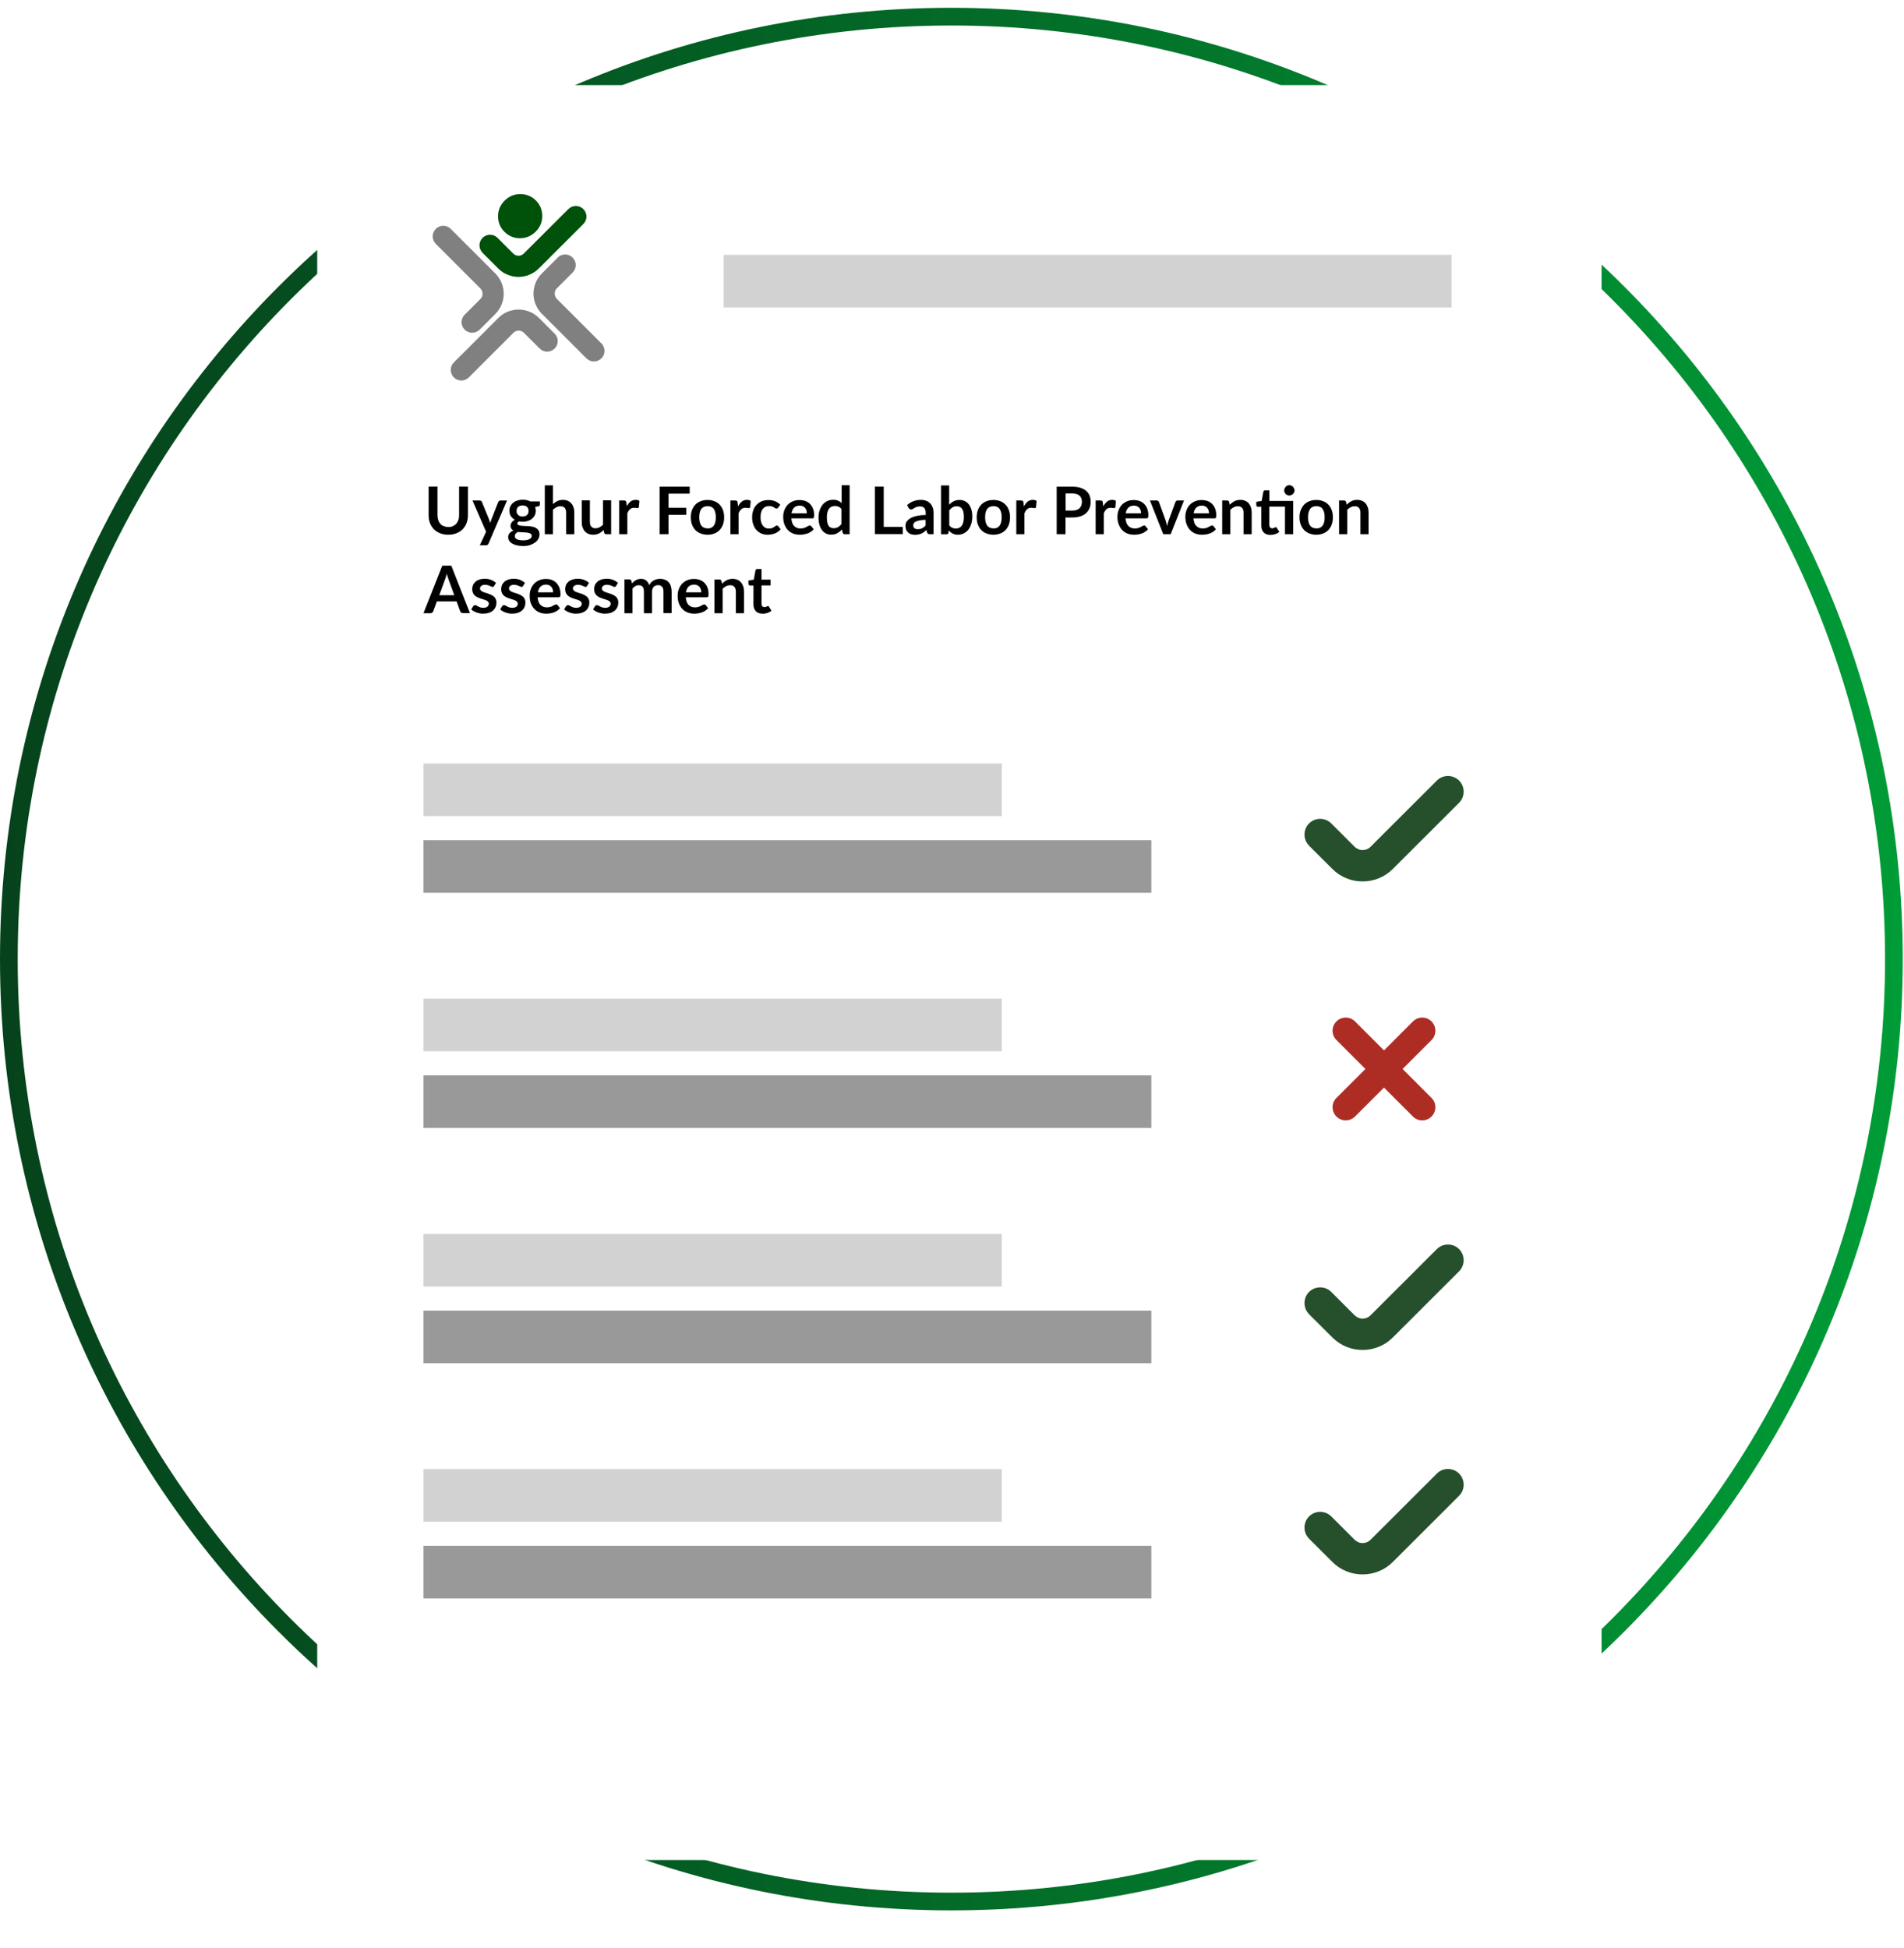 <svg width="215" height="220" viewBox="0 0 215 220" fill="none" xmlns="http://www.w3.org/2000/svg">
<g clip-path="url(#clip0_2974_17430)">
<path d="M107.43 214.74C166.21 214.74 213.86 167.09 213.86 108.31C213.86 49.53 166.21 1.88 107.43 1.88C48.65 1.88 1 49.53 1 108.31C1 167.09 48.65 214.74 107.43 214.74Z" fill="white" stroke="url(#paint0_linear_2974_17430)" stroke-width="2" stroke-miterlimit="10"/>
<g filter="url(#filter0_d_2974_17430)">
<path d="M172.36 8.61H42.31C38.173 8.61 34.82 11.963 34.82 16.1V201.56C34.82 205.697 38.173 209.05 42.31 209.05H172.36C176.496 209.05 179.85 205.697 179.85 201.56V16.1C179.85 11.963 176.496 8.61 172.36 8.61Z" fill="white"/>
</g>
<path d="M50.62 59.52C50.81 59.52 50.99 59.49 51.14 59.42C51.29 59.35 51.42 59.27 51.52 59.15C51.62 59.03 51.7 58.89 51.76 58.73C51.82 58.57 51.84 58.38 51.84 58.17V54.95H52.84V58.17C52.84 58.49 52.79 58.78 52.69 59.06C52.59 59.33 52.44 59.56 52.25 59.76C52.06 59.96 51.82 60.11 51.55 60.22C51.28 60.33 50.97 60.39 50.62 60.39C50.27 60.39 49.96 60.33 49.69 60.22C49.42 60.11 49.18 59.96 48.99 59.76C48.8 59.56 48.65 59.33 48.55 59.06C48.45 58.79 48.4 58.49 48.4 58.17V54.95H49.4V58.16C49.4 58.37 49.43 58.55 49.48 58.72C49.53 58.89 49.62 59.03 49.72 59.15C49.82 59.27 49.95 59.36 50.11 59.42C50.27 59.48 50.44 59.52 50.63 59.52H50.62Z" fill="black"/>
<path d="M57.25 56.52L55.17 61.38C55.14 61.44 55.11 61.49 55.06 61.53C55.02 61.56 54.95 61.58 54.86 61.58H54.18L54.89 60.05L53.35 56.52H54.16C54.23 56.52 54.29 56.54 54.33 56.57C54.37 56.6 54.4 56.64 54.42 56.69L55.23 58.67C55.26 58.74 55.28 58.8 55.3 58.87C55.32 58.94 55.34 59.01 55.35 59.07C55.37 59 55.39 58.93 55.42 58.86C55.44 58.79 55.47 58.72 55.49 58.66L56.26 56.69C56.26 56.69 56.31 56.6 56.36 56.57C56.41 56.54 56.46 56.52 56.51 56.52H57.25Z" fill="black"/>
<path d="M60.96 56.65V56.99C60.96 57.1 60.89 57.17 60.76 57.19L60.42 57.25C60.47 57.38 60.5 57.52 60.5 57.68C60.5 57.87 60.46 58.04 60.39 58.19C60.31 58.34 60.21 58.47 60.08 58.58C59.95 58.69 59.79 58.77 59.61 58.83C59.43 58.89 59.23 58.92 59.02 58.92C58.95 58.92 58.87 58.92 58.8 58.91C58.73 58.9 58.66 58.89 58.6 58.88C58.48 58.95 58.42 59.03 58.42 59.12C58.42 59.2 58.46 59.25 58.53 59.29C58.6 59.33 58.69 59.35 58.81 59.37C58.93 59.38 59.06 59.39 59.21 59.4C59.36 59.4 59.51 59.41 59.67 59.42C59.83 59.43 59.98 59.45 60.13 59.48C60.28 59.51 60.41 59.56 60.53 59.63C60.65 59.7 60.74 59.79 60.81 59.9C60.88 60.01 60.92 60.16 60.92 60.34C60.92 60.51 60.88 60.67 60.8 60.83C60.72 60.99 60.6 61.13 60.44 61.25C60.28 61.37 60.09 61.47 59.86 61.55C59.63 61.63 59.37 61.66 59.08 61.66C58.79 61.66 58.54 61.63 58.33 61.58C58.12 61.52 57.94 61.45 57.8 61.36C57.66 61.27 57.55 61.16 57.48 61.04C57.41 60.92 57.38 60.79 57.38 60.66C57.38 60.48 57.43 60.33 57.54 60.21C57.65 60.09 57.8 59.99 57.98 59.92C57.88 59.87 57.8 59.8 57.74 59.71C57.68 59.62 57.65 59.51 57.65 59.37C57.65 59.31 57.66 59.25 57.68 59.19C57.7 59.13 57.73 59.07 57.77 59.01C57.81 58.95 57.86 58.89 57.92 58.84C57.98 58.79 58.05 58.74 58.14 58.7C57.95 58.6 57.8 58.46 57.68 58.28C57.57 58.11 57.52 57.9 57.52 57.67C57.52 57.48 57.56 57.31 57.63 57.16C57.71 57.01 57.81 56.88 57.95 56.77C58.08 56.66 58.24 56.58 58.43 56.52C58.61 56.46 58.81 56.43 59.03 56.43C59.19 56.43 59.35 56.45 59.49 56.48C59.63 56.51 59.76 56.56 59.88 56.63H60.98L60.96 56.65ZM60.04 60.5C60.04 60.43 60.02 60.36 59.97 60.32C59.93 60.27 59.86 60.24 59.79 60.21C59.71 60.18 59.62 60.16 59.52 60.15C59.42 60.14 59.31 60.13 59.19 60.12C59.07 60.12 58.96 60.11 58.83 60.1C58.71 60.1 58.59 60.09 58.47 60.07C58.37 60.13 58.29 60.19 58.22 60.27C58.16 60.35 58.13 60.44 58.13 60.54C58.13 60.61 58.15 60.67 58.18 60.73C58.21 60.79 58.27 60.84 58.34 60.88C58.41 60.92 58.51 60.95 58.63 60.98C58.75 61 58.89 61.02 59.06 61.02C59.23 61.02 59.38 61.01 59.5 60.98C59.62 60.95 59.73 60.92 59.81 60.87C59.89 60.82 59.95 60.77 59.99 60.71C60.03 60.65 60.05 60.58 60.05 60.5H60.04ZM59.01 58.33C59.12 58.33 59.22 58.31 59.31 58.28C59.39 58.25 59.46 58.21 59.52 58.15C59.58 58.1 59.62 58.03 59.65 57.95C59.68 57.87 59.69 57.79 59.69 57.7C59.69 57.51 59.63 57.36 59.52 57.25C59.41 57.14 59.24 57.08 59.01 57.08C58.78 57.08 58.62 57.14 58.5 57.25C58.39 57.36 58.33 57.51 58.33 57.7C58.33 57.79 58.34 57.87 58.37 57.95C58.4 58.03 58.44 58.09 58.5 58.15C58.56 58.21 58.63 58.25 58.71 58.28C58.79 58.31 58.89 58.33 59 58.33H59.01Z" fill="black"/>
<path d="M62.45 56.92C62.6 56.78 62.76 56.67 62.94 56.58C63.12 56.49 63.33 56.45 63.57 56.45C63.78 56.45 63.96 56.49 64.12 56.56C64.28 56.63 64.42 56.73 64.52 56.86C64.63 56.99 64.71 57.14 64.77 57.32C64.83 57.5 64.85 57.69 64.85 57.9V60.33H63.93V57.9C63.93 57.67 63.88 57.49 63.77 57.36C63.66 57.23 63.5 57.17 63.28 57.17C63.12 57.17 62.97 57.21 62.83 57.28C62.69 57.35 62.56 57.45 62.44 57.57V60.33H61.52V54.81H62.44V56.93L62.45 56.92Z" fill="black"/>
<path d="M69.01 56.52V60.33H68.45C68.33 60.33 68.25 60.27 68.22 60.16L68.16 59.86C68 60.02 67.83 60.15 67.64 60.24C67.45 60.34 67.23 60.39 66.97 60.39C66.76 60.39 66.58 60.35 66.42 60.28C66.26 60.21 66.13 60.11 66.02 59.98C65.91 59.85 65.83 59.7 65.77 59.52C65.71 59.34 65.69 59.15 65.69 58.93V56.51H66.61V58.93C66.61 59.16 66.66 59.34 66.77 59.47C66.88 59.6 67.04 59.66 67.25 59.66C67.41 59.66 67.56 59.62 67.7 59.55C67.84 59.48 67.97 59.38 68.09 59.26V56.5H69.01V56.52Z" fill="black"/>
<path d="M70.78 57.18C70.9 56.95 71.04 56.77 71.2 56.64C71.36 56.51 71.56 56.45 71.78 56.45C71.96 56.45 72.1 56.49 72.2 56.57L72.14 57.26C72.14 57.26 72.11 57.34 72.09 57.35C72.07 57.36 72.03 57.38 72 57.38C71.97 57.38 71.91 57.38 71.83 57.36C71.76 57.35 71.69 57.34 71.62 57.34C71.52 57.34 71.43 57.36 71.35 57.38C71.27 57.41 71.2 57.45 71.14 57.51C71.08 57.57 71.02 57.63 70.97 57.71C70.92 57.79 70.88 57.88 70.84 57.98V60.33H69.92V56.52H70.46C70.55 56.52 70.62 56.54 70.66 56.57C70.7 56.6 70.72 56.66 70.73 56.75L70.79 57.18H70.78Z" fill="black"/>
<path d="M75.49 55.75V57.34H77.5V58.14H75.49V60.33H74.49V54.96H77.88V55.75H75.5H75.49Z" fill="black"/>
<path d="M79.9 56.46C80.18 56.46 80.44 56.51 80.67 56.6C80.9 56.69 81.1 56.82 81.26 56.99C81.42 57.16 81.55 57.36 81.64 57.61C81.73 57.85 81.77 58.12 81.77 58.42C81.77 58.72 81.73 58.99 81.64 59.24C81.55 59.48 81.42 59.69 81.26 59.86C81.1 60.03 80.9 60.16 80.67 60.25C80.44 60.34 80.18 60.39 79.9 60.39C79.62 60.39 79.36 60.34 79.12 60.25C78.89 60.16 78.69 60.03 78.52 59.86C78.36 59.69 78.23 59.48 78.14 59.24C78.05 59 78.01 58.72 78.01 58.42C78.01 58.12 78.05 57.85 78.14 57.61C78.23 57.37 78.36 57.16 78.52 56.99C78.69 56.82 78.88 56.69 79.12 56.6C79.35 56.51 79.61 56.46 79.9 56.46ZM79.9 59.68C80.22 59.68 80.45 59.57 80.6 59.36C80.75 59.15 80.83 58.84 80.83 58.42C80.83 58 80.75 57.7 80.6 57.48C80.45 57.26 80.21 57.16 79.9 57.16C79.59 57.16 79.34 57.27 79.19 57.48C79.03 57.7 78.96 58.01 78.96 58.42C78.96 58.83 79.04 59.14 79.19 59.35C79.34 59.56 79.58 59.67 79.9 59.67V59.68Z" fill="black"/>
<path d="M83.35 57.18C83.47 56.95 83.61 56.77 83.77 56.64C83.93 56.51 84.13 56.45 84.35 56.45C84.53 56.45 84.67 56.49 84.77 56.57L84.71 57.26C84.71 57.26 84.68 57.34 84.66 57.35C84.64 57.36 84.6 57.38 84.56 57.38C84.52 57.38 84.47 57.38 84.39 57.36C84.32 57.35 84.25 57.34 84.18 57.34C84.08 57.34 83.99 57.36 83.91 57.38C83.83 57.41 83.76 57.45 83.7 57.51C83.64 57.57 83.58 57.63 83.53 57.71C83.48 57.79 83.44 57.88 83.4 57.98V60.33H82.48V56.52H83.02C83.11 56.52 83.18 56.54 83.22 56.57C83.26 56.6 83.28 56.66 83.29 56.75L83.34 57.18H83.35Z" fill="black"/>
<path d="M87.87 57.32C87.87 57.32 87.82 57.38 87.79 57.4C87.76 57.42 87.73 57.43 87.68 57.43C87.63 57.43 87.59 57.42 87.54 57.39C87.5 57.36 87.44 57.33 87.38 57.29C87.32 57.25 87.24 57.22 87.16 57.19C87.07 57.16 86.97 57.15 86.84 57.15C86.68 57.15 86.54 57.18 86.42 57.24C86.3 57.3 86.2 57.38 86.12 57.49C86.04 57.6 85.98 57.73 85.94 57.89C85.9 58.04 85.88 58.22 85.88 58.42C85.88 58.62 85.9 58.8 85.95 58.96C85.99 59.12 86.06 59.25 86.14 59.36C86.22 59.47 86.32 59.55 86.44 59.61C86.56 59.67 86.69 59.69 86.83 59.69C86.97 59.69 87.09 59.67 87.18 59.64C87.27 59.6 87.35 59.56 87.41 59.52C87.47 59.48 87.53 59.44 87.57 59.4C87.62 59.36 87.67 59.35 87.72 59.35C87.79 59.35 87.85 59.38 87.89 59.44L88.15 59.77C88.05 59.89 87.94 59.99 87.82 60.07C87.7 60.15 87.58 60.22 87.45 60.26C87.32 60.3 87.19 60.34 87.06 60.36C86.92 60.38 86.79 60.39 86.66 60.39C86.42 60.39 86.2 60.35 85.99 60.26C85.78 60.17 85.6 60.04 85.44 59.88C85.28 59.72 85.16 59.5 85.07 59.26C84.98 59.02 84.93 58.74 84.93 58.43C84.93 58.15 84.97 57.89 85.05 57.65C85.13 57.41 85.25 57.2 85.41 57.03C85.57 56.86 85.76 56.72 85.99 56.62C86.22 56.52 86.49 56.47 86.78 56.47C87.06 56.47 87.31 56.52 87.53 56.61C87.74 56.7 87.94 56.83 88.11 57L87.87 57.33V57.32Z" fill="black"/>
<path d="M89.36 58.54C89.37 58.74 89.41 58.9 89.46 59.05C89.51 59.19 89.59 59.31 89.67 59.4C89.76 59.49 89.87 59.56 89.99 59.61C90.11 59.66 90.25 59.68 90.4 59.68C90.55 59.68 90.68 59.66 90.78 59.63C90.88 59.6 90.98 59.56 91.06 59.51C91.14 59.47 91.21 59.43 91.27 59.4C91.33 59.37 91.39 59.35 91.45 59.35C91.53 59.35 91.58 59.38 91.62 59.44L91.88 59.77C91.78 59.89 91.67 59.99 91.54 60.07C91.41 60.15 91.28 60.22 91.14 60.26C91 60.3 90.86 60.34 90.72 60.36C90.58 60.38 90.44 60.39 90.31 60.39C90.05 60.39 89.8 60.35 89.57 60.26C89.34 60.17 89.14 60.04 88.98 59.87C88.81 59.7 88.68 59.48 88.58 59.23C88.48 58.98 88.44 58.68 88.44 58.35C88.44 58.09 88.48 57.85 88.57 57.62C88.65 57.39 88.78 57.19 88.93 57.02C89.09 56.85 89.28 56.72 89.51 56.62C89.74 56.52 89.99 56.47 90.28 56.47C90.52 56.47 90.74 56.51 90.95 56.58C91.15 56.66 91.33 56.77 91.47 56.92C91.62 57.07 91.73 57.25 91.81 57.46C91.89 57.67 91.93 57.92 91.93 58.19C91.93 58.33 91.91 58.42 91.89 58.47C91.87 58.52 91.8 58.54 91.72 58.54H89.36ZM91.11 57.98C91.11 57.86 91.09 57.75 91.06 57.64C91.03 57.54 90.98 57.44 90.91 57.36C90.84 57.28 90.76 57.22 90.66 57.17C90.56 57.12 90.44 57.1 90.3 57.1C90.04 57.1 89.83 57.18 89.67 57.33C89.52 57.48 89.42 57.7 89.38 57.97H91.11V57.98Z" fill="black"/>
<path d="M95.94 54.81V60.33H95.38C95.26 60.33 95.18 60.27 95.15 60.16L95.07 59.79C94.92 59.97 94.74 60.11 94.54 60.22C94.34 60.33 94.11 60.38 93.84 60.38C93.63 60.38 93.44 60.34 93.27 60.25C93.1 60.16 92.95 60.04 92.82 59.87C92.7 59.7 92.6 59.5 92.53 59.26C92.46 59.02 92.43 58.74 92.43 58.43C92.43 58.15 92.47 57.89 92.55 57.64C92.63 57.4 92.74 57.19 92.88 57.01C93.02 56.83 93.2 56.69 93.4 56.59C93.6 56.49 93.83 56.44 94.08 56.44C94.29 56.44 94.47 56.47 94.63 56.54C94.79 56.61 94.92 56.7 95.04 56.81V54.8H95.96L95.94 54.81ZM95.02 57.49C94.92 57.36 94.8 57.27 94.68 57.22C94.56 57.17 94.43 57.14 94.28 57.14C94.13 57.14 94.02 57.17 93.9 57.22C93.78 57.27 93.69 57.35 93.61 57.46C93.53 57.57 93.47 57.7 93.43 57.86C93.39 58.02 93.37 58.21 93.37 58.43C93.37 58.65 93.39 58.84 93.42 59C93.46 59.15 93.51 59.28 93.57 59.38C93.63 59.48 93.72 59.55 93.82 59.59C93.92 59.63 94.03 59.65 94.14 59.65C94.33 59.65 94.49 59.61 94.63 59.53C94.76 59.45 94.89 59.34 95.01 59.19V57.48L95.02 57.49Z" fill="black"/>
<path d="M101.94 59.5V60.32H98.79V54.95H99.79V59.5H101.94Z" fill="black"/>
<path d="M102.42 57.05C102.86 56.65 103.39 56.45 104 56.45C104.22 56.45 104.42 56.49 104.6 56.56C104.78 56.63 104.93 56.73 105.05 56.86C105.17 56.99 105.26 57.15 105.33 57.33C105.4 57.51 105.42 57.71 105.42 57.92V60.33H105C104.91 60.33 104.85 60.32 104.8 60.29C104.75 60.26 104.72 60.21 104.69 60.13L104.61 59.86C104.51 59.95 104.42 60.02 104.33 60.09C104.24 60.16 104.14 60.21 104.04 60.26C103.94 60.3 103.83 60.34 103.72 60.36C103.61 60.38 103.48 60.4 103.35 60.4C103.19 60.4 103.04 60.38 102.9 60.34C102.76 60.3 102.65 60.23 102.55 60.14C102.45 60.05 102.37 59.95 102.32 59.82C102.27 59.69 102.24 59.54 102.24 59.37C102.24 59.27 102.26 59.18 102.29 59.08C102.32 58.98 102.37 58.89 102.45 58.81C102.52 58.72 102.62 58.64 102.74 58.56C102.86 58.48 103 58.42 103.17 58.36C103.34 58.3 103.54 58.26 103.76 58.22C103.98 58.18 104.24 58.16 104.53 58.16V57.94C104.53 57.69 104.48 57.5 104.37 57.37C104.26 57.24 104.1 57.19 103.9 57.19C103.75 57.19 103.63 57.21 103.53 57.24C103.43 57.27 103.35 57.31 103.27 57.36C103.2 57.4 103.13 57.44 103.07 57.48C103.01 57.52 102.94 57.53 102.87 57.53C102.81 57.53 102.75 57.51 102.71 57.48C102.67 57.45 102.63 57.41 102.6 57.36L102.44 57.07L102.42 57.05ZM104.52 58.7C104.26 58.71 104.03 58.74 103.85 58.77C103.67 58.8 103.52 58.85 103.42 58.9C103.31 58.95 103.23 59.01 103.19 59.08C103.15 59.15 103.12 59.23 103.12 59.31C103.12 59.47 103.17 59.59 103.26 59.66C103.35 59.73 103.48 59.76 103.63 59.76C103.82 59.76 103.98 59.73 104.12 59.66C104.26 59.59 104.39 59.49 104.52 59.35V58.71V58.7Z" fill="black"/>
<path d="M107.2 56.98C107.35 56.82 107.52 56.69 107.71 56.6C107.9 56.5 108.11 56.46 108.35 56.46C108.57 56.46 108.77 56.5 108.95 56.59C109.13 56.68 109.28 56.8 109.4 56.96C109.52 57.12 109.62 57.32 109.69 57.55C109.76 57.78 109.79 58.04 109.79 58.33C109.79 58.64 109.75 58.92 109.67 59.17C109.59 59.42 109.48 59.64 109.34 59.82C109.2 60 109.03 60.14 108.82 60.24C108.62 60.34 108.4 60.39 108.15 60.39C108.03 60.39 107.92 60.38 107.83 60.35C107.73 60.33 107.64 60.29 107.56 60.25C107.48 60.21 107.4 60.16 107.33 60.1C107.26 60.04 107.2 59.97 107.14 59.9L107.1 60.16C107.09 60.22 107.06 60.27 107.02 60.3C106.98 60.33 106.94 60.34 106.87 60.34H106.26V54.82H107.18V57L107.2 56.98ZM107.2 59.34C107.3 59.47 107.42 59.56 107.54 59.61C107.66 59.66 107.79 59.69 107.93 59.69C108.07 59.69 108.2 59.66 108.31 59.61C108.42 59.56 108.52 59.48 108.6 59.37C108.68 59.26 108.74 59.12 108.78 58.96C108.82 58.79 108.84 58.59 108.84 58.36C108.84 57.94 108.77 57.64 108.63 57.45C108.49 57.26 108.29 57.17 108.03 57.17C107.85 57.17 107.7 57.21 107.57 57.29C107.44 57.37 107.31 57.48 107.19 57.63V59.34H107.2Z" fill="black"/>
<path d="M112.18 56.46C112.46 56.46 112.72 56.51 112.95 56.6C113.18 56.69 113.38 56.82 113.54 56.99C113.7 57.16 113.83 57.36 113.92 57.61C114.01 57.85 114.05 58.12 114.05 58.42C114.05 58.72 114.01 58.99 113.92 59.24C113.83 59.48 113.7 59.69 113.54 59.86C113.38 60.03 113.18 60.16 112.95 60.25C112.72 60.34 112.46 60.39 112.18 60.39C111.9 60.39 111.64 60.34 111.4 60.25C111.17 60.16 110.97 60.03 110.8 59.86C110.64 59.69 110.51 59.48 110.42 59.24C110.33 59 110.29 58.72 110.29 58.42C110.29 58.12 110.33 57.85 110.42 57.61C110.51 57.37 110.64 57.16 110.8 56.99C110.97 56.82 111.16 56.69 111.4 56.6C111.63 56.51 111.89 56.46 112.18 56.46ZM112.18 59.68C112.5 59.68 112.73 59.57 112.88 59.36C113.03 59.15 113.11 58.84 113.11 58.42C113.11 58 113.03 57.7 112.88 57.48C112.73 57.26 112.49 57.16 112.18 57.16C111.87 57.16 111.62 57.27 111.47 57.48C111.31 57.7 111.24 58.01 111.24 58.42C111.24 58.83 111.32 59.14 111.47 59.35C111.62 59.56 111.86 59.67 112.18 59.67V59.68Z" fill="black"/>
<path d="M115.63 57.18C115.75 56.95 115.89 56.77 116.05 56.64C116.21 56.51 116.41 56.45 116.63 56.45C116.81 56.45 116.95 56.49 117.05 56.57L116.99 57.26C116.99 57.26 116.96 57.34 116.94 57.35C116.92 57.36 116.88 57.38 116.84 57.38C116.8 57.38 116.75 57.38 116.67 57.36C116.6 57.35 116.53 57.34 116.46 57.34C116.36 57.34 116.27 57.36 116.19 57.38C116.11 57.41 116.04 57.45 115.98 57.51C115.92 57.57 115.86 57.63 115.81 57.71C115.76 57.79 115.72 57.88 115.68 57.98V60.33H114.76V56.52H115.3C115.39 56.52 115.46 56.54 115.5 56.57C115.54 56.6 115.56 56.66 115.57 56.75L115.62 57.18H115.63Z" fill="black"/>
<path d="M121.08 54.96C121.44 54.96 121.75 55 122.01 55.09C122.27 55.17 122.49 55.29 122.66 55.44C122.83 55.59 122.96 55.77 123.04 55.98C123.12 56.19 123.16 56.42 123.16 56.67C123.16 56.92 123.12 57.17 123.03 57.39C122.94 57.61 122.81 57.79 122.64 57.95C122.47 58.11 122.25 58.23 121.99 58.31C121.73 58.4 121.42 58.44 121.07 58.44H120.32V60.33H119.32V54.96H121.07H121.08ZM121.08 57.66C121.26 57.66 121.42 57.64 121.56 57.59C121.7 57.54 121.81 57.48 121.9 57.39C121.99 57.3 122.06 57.2 122.1 57.08C122.14 56.96 122.17 56.82 122.17 56.67C122.17 56.53 122.15 56.4 122.1 56.28C122.06 56.16 121.99 56.06 121.9 55.98C121.81 55.9 121.7 55.84 121.56 55.79C121.42 55.75 121.26 55.73 121.08 55.73H120.33V57.66H121.08Z" fill="black"/>
<path d="M124.59 57.18C124.71 56.95 124.85 56.77 125.01 56.64C125.17 56.51 125.37 56.45 125.59 56.45C125.77 56.45 125.91 56.49 126.01 56.57L125.95 57.26C125.95 57.26 125.92 57.34 125.9 57.35C125.88 57.36 125.84 57.38 125.8 57.38C125.76 57.38 125.71 57.38 125.63 57.36C125.56 57.35 125.49 57.34 125.42 57.34C125.32 57.34 125.23 57.36 125.15 57.38C125.07 57.41 125 57.45 124.94 57.51C124.88 57.57 124.82 57.63 124.77 57.71C124.72 57.79 124.68 57.88 124.64 57.98V60.33H123.72V56.52H124.26C124.35 56.52 124.42 56.54 124.46 56.57C124.5 56.6 124.52 56.66 124.53 56.75L124.58 57.18H124.59Z" fill="black"/>
<path d="M127.1 58.54C127.12 58.74 127.15 58.9 127.2 59.05C127.25 59.19 127.33 59.31 127.42 59.4C127.51 59.49 127.62 59.56 127.74 59.61C127.86 59.66 128 59.68 128.15 59.68C128.3 59.68 128.43 59.66 128.53 59.63C128.64 59.6 128.73 59.56 128.81 59.51C128.89 59.47 128.96 59.43 129.02 59.4C129.08 59.37 129.14 59.35 129.2 59.35C129.28 59.35 129.33 59.38 129.37 59.44L129.63 59.77C129.53 59.89 129.41 59.99 129.29 60.07C129.16 60.15 129.03 60.22 128.89 60.26C128.75 60.31 128.61 60.34 128.47 60.36C128.33 60.38 128.19 60.39 128.06 60.39C127.79 60.39 127.55 60.35 127.32 60.26C127.09 60.17 126.89 60.04 126.73 59.87C126.56 59.7 126.43 59.48 126.33 59.23C126.23 58.98 126.18 58.68 126.18 58.35C126.18 58.09 126.22 57.85 126.31 57.62C126.39 57.39 126.52 57.19 126.67 57.02C126.83 56.85 127.02 56.72 127.25 56.62C127.48 56.52 127.73 56.47 128.02 56.47C128.26 56.47 128.48 56.51 128.69 56.58C128.89 56.66 129.07 56.77 129.21 56.92C129.36 57.07 129.47 57.25 129.55 57.46C129.63 57.67 129.67 57.92 129.67 58.19C129.67 58.33 129.66 58.42 129.63 58.47C129.6 58.52 129.54 58.54 129.46 58.54H127.1ZM128.85 57.98C128.85 57.86 128.83 57.75 128.8 57.64C128.77 57.54 128.72 57.44 128.65 57.36C128.58 57.28 128.5 57.22 128.4 57.17C128.3 57.12 128.18 57.1 128.04 57.1C127.78 57.1 127.57 57.18 127.41 57.33C127.26 57.48 127.16 57.7 127.12 57.97H128.85V57.98Z" fill="black"/>
<path d="M133.7 56.52L132.19 60.33H131.36L129.85 56.52H130.61C130.68 56.52 130.74 56.54 130.78 56.57C130.82 56.6 130.86 56.64 130.87 56.69L131.61 58.73C131.65 58.85 131.68 58.97 131.71 59.08C131.74 59.19 131.77 59.31 131.79 59.42C131.82 59.31 131.84 59.19 131.87 59.08C131.9 58.97 131.94 58.85 131.98 58.73L132.73 56.69C132.73 56.69 132.78 56.6 132.82 56.57C132.86 56.54 132.92 56.52 132.98 56.52H133.7Z" fill="black"/>
<path d="M134.77 58.54C134.79 58.74 134.82 58.9 134.87 59.05C134.92 59.19 135 59.31 135.09 59.4C135.18 59.49 135.29 59.56 135.41 59.61C135.53 59.66 135.67 59.68 135.82 59.68C135.97 59.68 136.1 59.66 136.2 59.63C136.31 59.6 136.4 59.56 136.48 59.51C136.56 59.47 136.63 59.43 136.69 59.4C136.75 59.37 136.81 59.35 136.87 59.35C136.95 59.35 137 59.38 137.04 59.44L137.3 59.77C137.2 59.89 137.08 59.99 136.96 60.07C136.83 60.15 136.7 60.22 136.56 60.26C136.42 60.31 136.28 60.34 136.14 60.36C136 60.38 135.86 60.39 135.73 60.39C135.46 60.39 135.22 60.35 134.99 60.26C134.76 60.17 134.56 60.04 134.4 59.87C134.23 59.7 134.1 59.48 134 59.23C133.9 58.98 133.85 58.68 133.85 58.35C133.85 58.09 133.89 57.85 133.98 57.62C134.06 57.39 134.19 57.19 134.34 57.02C134.5 56.85 134.69 56.72 134.92 56.62C135.15 56.52 135.4 56.47 135.69 56.47C135.93 56.47 136.15 56.51 136.36 56.58C136.56 56.66 136.74 56.77 136.88 56.92C137.03 57.07 137.14 57.25 137.22 57.46C137.3 57.67 137.34 57.92 137.34 58.19C137.34 58.33 137.33 58.42 137.3 58.47C137.27 58.52 137.21 58.54 137.13 58.54H134.77ZM136.52 57.98C136.52 57.86 136.5 57.75 136.47 57.64C136.44 57.54 136.39 57.44 136.32 57.36C136.25 57.28 136.17 57.22 136.07 57.17C135.97 57.12 135.85 57.1 135.71 57.1C135.45 57.1 135.24 57.18 135.08 57.33C134.93 57.48 134.83 57.7 134.79 57.97H136.52V57.98Z" fill="black"/>
<path d="M138.89 56.98C138.97 56.9 139.05 56.83 139.13 56.77C139.21 56.7 139.31 56.65 139.4 56.6C139.49 56.55 139.6 56.52 139.71 56.49C139.82 56.46 139.94 56.45 140.07 56.45C140.28 56.45 140.46 56.49 140.62 56.56C140.78 56.63 140.92 56.73 141.02 56.86C141.12 56.99 141.21 57.14 141.26 57.32C141.32 57.5 141.34 57.69 141.34 57.9V60.33H140.42V57.9C140.42 57.67 140.37 57.49 140.26 57.36C140.15 57.23 139.99 57.17 139.77 57.17C139.61 57.17 139.46 57.21 139.32 57.28C139.18 57.35 139.05 57.45 138.93 57.57V60.33H138.01V56.52H138.57C138.69 56.52 138.77 56.58 138.8 56.69L138.86 56.99L138.89 56.98Z" fill="black"/>
<path d="M146.02 60.33H145.1V57.21H143.33V59.28C143.33 59.4 143.36 59.49 143.42 59.56C143.48 59.63 143.56 59.66 143.66 59.66C143.72 59.66 143.76 59.66 143.8 59.64C143.84 59.63 143.87 59.61 143.9 59.6C143.93 59.59 143.95 59.57 143.98 59.56C144 59.55 144.02 59.54 144.05 59.54C144.08 59.54 144.1 59.54 144.12 59.56C144.14 59.57 144.16 59.59 144.18 59.62L144.46 60.07C144.33 60.18 144.17 60.27 144 60.32C143.83 60.38 143.65 60.41 143.46 60.41C143.13 60.41 142.87 60.32 142.7 60.13C142.52 59.94 142.43 59.69 142.43 59.36V57.23H142.04C142.04 57.23 141.95 57.21 141.91 57.18C141.87 57.15 141.86 57.1 141.86 57.03V56.67L142.47 56.57L142.66 55.53C142.66 55.53 142.7 55.44 142.73 55.41C142.76 55.38 142.81 55.37 142.86 55.37H143.34V56.57H146.03V60.35L146.02 60.33ZM146.18 55.39C146.18 55.47 146.16 55.54 146.13 55.61C146.1 55.68 146.05 55.74 146 55.79C145.95 55.84 145.88 55.88 145.81 55.91C145.74 55.94 145.66 55.96 145.58 55.96C145.5 55.96 145.43 55.94 145.36 55.91C145.29 55.88 145.23 55.84 145.18 55.79C145.13 55.74 145.09 55.68 145.06 55.61C145.03 55.54 145.01 55.46 145.01 55.39C145.01 55.32 145.03 55.23 145.06 55.16C145.09 55.09 145.13 55.03 145.18 54.97C145.23 54.92 145.29 54.87 145.36 54.84C145.43 54.81 145.5 54.79 145.58 54.79C145.66 54.79 145.74 54.81 145.81 54.84C145.88 54.87 145.95 54.91 146 54.97C146.05 55.02 146.1 55.09 146.13 55.16C146.16 55.23 146.18 55.31 146.18 55.39Z" fill="black"/>
<path d="M148.64 56.46C148.92 56.46 149.18 56.51 149.41 56.6C149.64 56.69 149.84 56.82 150 56.99C150.17 57.16 150.29 57.36 150.38 57.61C150.47 57.85 150.51 58.12 150.51 58.42C150.51 58.72 150.47 58.99 150.38 59.24C150.29 59.48 150.16 59.69 150 59.86C149.84 60.03 149.64 60.16 149.41 60.25C149.18 60.34 148.92 60.39 148.64 60.39C148.36 60.39 148.1 60.34 147.86 60.25C147.63 60.16 147.43 60.03 147.26 59.86C147.1 59.69 146.97 59.48 146.88 59.24C146.79 59 146.74 58.72 146.74 58.42C146.74 58.12 146.78 57.85 146.88 57.61C146.98 57.37 147.1 57.16 147.26 56.99C147.43 56.82 147.62 56.69 147.86 56.6C148.09 56.51 148.35 56.46 148.64 56.46ZM148.64 59.68C148.96 59.68 149.19 59.57 149.35 59.36C149.51 59.15 149.58 58.84 149.58 58.42C149.58 58 149.5 57.7 149.35 57.48C149.2 57.26 148.96 57.16 148.64 57.16C148.32 57.16 148.08 57.27 147.93 57.48C147.78 57.7 147.7 58.01 147.7 58.42C147.7 58.83 147.78 59.14 147.93 59.35C148.08 59.56 148.32 59.67 148.64 59.67V59.68Z" fill="black"/>
<path d="M152.08 56.98C152.16 56.9 152.24 56.83 152.32 56.77C152.41 56.7 152.5 56.65 152.59 56.6C152.68 56.55 152.79 56.52 152.9 56.49C153.01 56.46 153.13 56.45 153.26 56.45C153.47 56.45 153.65 56.49 153.81 56.56C153.97 56.63 154.11 56.73 154.21 56.86C154.32 56.99 154.4 57.14 154.46 57.32C154.52 57.5 154.54 57.69 154.54 57.9V60.33H153.62V57.9C153.62 57.67 153.57 57.49 153.46 57.36C153.35 57.23 153.19 57.17 152.97 57.17C152.81 57.17 152.66 57.21 152.52 57.28C152.38 57.35 152.25 57.45 152.13 57.57V60.33H151.21V56.52H151.77C151.89 56.52 151.97 56.58 152 56.69L152.06 56.99L152.08 56.98Z" fill="black"/>
<path d="M53.06 69.24H52.29C52.2 69.24 52.13 69.22 52.08 69.18C52.03 69.14 51.99 69.08 51.96 69.02L51.56 67.92H49.33L48.93 69.02C48.91 69.08 48.87 69.13 48.81 69.18C48.75 69.23 48.68 69.25 48.6 69.25H47.82L49.94 63.88H50.96L53.07 69.25L53.06 69.24ZM51.3 67.22L50.65 65.43C50.62 65.35 50.58 65.26 50.55 65.15C50.51 65.04 50.48 64.92 50.45 64.8C50.42 64.93 50.38 65.04 50.35 65.15C50.31 65.26 50.28 65.36 50.25 65.44L49.6 67.22H51.31H51.3Z" fill="black"/>
<path d="M55.8 66.18C55.8 66.18 55.75 66.25 55.72 66.26C55.69 66.28 55.66 66.28 55.62 66.28C55.58 66.28 55.53 66.27 55.48 66.24C55.43 66.22 55.37 66.19 55.3 66.16C55.23 66.13 55.16 66.1 55.07 66.08C54.99 66.06 54.88 66.04 54.77 66.04C54.59 66.04 54.45 66.08 54.35 66.16C54.25 66.24 54.2 66.34 54.2 66.46C54.2 66.54 54.23 66.61 54.28 66.67C54.33 66.73 54.4 66.77 54.49 66.82C54.58 66.86 54.68 66.9 54.79 66.93C54.9 66.96 55.01 67 55.13 67.04C55.25 67.08 55.36 67.12 55.47 67.18C55.58 67.23 55.68 67.3 55.77 67.37C55.86 67.44 55.93 67.54 55.98 67.65C56.03 67.76 56.06 67.89 56.06 68.04C56.06 68.22 56.03 68.39 55.96 68.55C55.89 68.71 55.8 68.84 55.67 68.95C55.54 69.06 55.38 69.15 55.19 69.21C55 69.27 54.78 69.3 54.53 69.3C54.4 69.3 54.27 69.29 54.15 69.26C54.03 69.24 53.9 69.2 53.79 69.16C53.68 69.12 53.57 69.07 53.47 69.01C53.37 68.95 53.29 68.89 53.21 68.82L53.42 68.47C53.42 68.47 53.48 68.4 53.52 68.37C53.56 68.34 53.6 68.34 53.66 68.34C53.72 68.34 53.77 68.36 53.82 68.39C53.87 68.42 53.93 68.46 54 68.49C54.07 68.53 54.15 68.56 54.24 68.59C54.33 68.62 54.45 68.64 54.58 68.64C54.69 68.64 54.78 68.63 54.86 68.6C54.94 68.57 55 68.54 55.05 68.5C55.1 68.46 55.14 68.41 55.16 68.35C55.18 68.29 55.2 68.24 55.2 68.18C55.2 68.09 55.17 68.02 55.12 67.96C55.07 67.9 55 67.85 54.91 67.81C54.82 67.77 54.72 67.73 54.61 67.7C54.5 67.67 54.38 67.63 54.26 67.59C54.14 67.55 54.03 67.5 53.91 67.45C53.8 67.4 53.7 67.33 53.61 67.25C53.52 67.17 53.45 67.07 53.4 66.95C53.35 66.83 53.32 66.69 53.32 66.52C53.32 66.36 53.35 66.22 53.41 66.07C53.47 65.93 53.56 65.81 53.68 65.7C53.8 65.59 53.95 65.51 54.13 65.45C54.31 65.39 54.52 65.36 54.75 65.36C55.01 65.36 55.25 65.4 55.47 65.49C55.69 65.58 55.86 65.69 56.01 65.83L55.8 66.16V66.18Z" fill="black"/>
<path d="M59.07 66.18C59.07 66.18 59.02 66.25 58.99 66.26C58.96 66.28 58.93 66.28 58.89 66.28C58.85 66.28 58.8 66.27 58.75 66.24C58.7 66.22 58.64 66.19 58.57 66.16C58.5 66.13 58.43 66.1 58.34 66.08C58.26 66.06 58.15 66.04 58.04 66.04C57.86 66.04 57.72 66.08 57.62 66.16C57.52 66.24 57.47 66.34 57.47 66.46C57.47 66.54 57.5 66.61 57.55 66.67C57.6 66.73 57.67 66.77 57.76 66.82C57.85 66.86 57.95 66.9 58.06 66.93C58.17 66.96 58.28 67 58.4 67.04C58.52 67.08 58.63 67.12 58.74 67.18C58.85 67.23 58.95 67.3 59.04 67.37C59.13 67.44 59.2 67.54 59.25 67.65C59.3 67.76 59.33 67.89 59.33 68.04C59.33 68.22 59.3 68.39 59.23 68.55C59.16 68.71 59.07 68.84 58.94 68.95C58.81 69.06 58.65 69.15 58.46 69.21C58.27 69.27 58.05 69.3 57.8 69.3C57.67 69.3 57.54 69.29 57.42 69.26C57.3 69.24 57.17 69.2 57.06 69.16C56.95 69.12 56.84 69.07 56.74 69.01C56.64 68.95 56.56 68.89 56.48 68.82L56.69 68.47C56.69 68.47 56.75 68.4 56.79 68.37C56.83 68.34 56.87 68.34 56.93 68.34C56.99 68.34 57.04 68.36 57.09 68.39C57.14 68.42 57.2 68.46 57.27 68.49C57.34 68.53 57.42 68.56 57.51 68.59C57.6 68.62 57.72 68.64 57.85 68.64C57.96 68.64 58.05 68.63 58.13 68.6C58.21 68.57 58.27 68.54 58.32 68.5C58.37 68.46 58.41 68.41 58.43 68.35C58.45 68.29 58.47 68.24 58.47 68.18C58.47 68.09 58.44 68.02 58.39 67.96C58.34 67.9 58.27 67.85 58.18 67.81C58.09 67.77 57.99 67.73 57.88 67.7C57.77 67.67 57.65 67.63 57.53 67.59C57.41 67.55 57.3 67.5 57.18 67.45C57.07 67.4 56.97 67.33 56.88 67.25C56.79 67.17 56.72 67.07 56.67 66.95C56.62 66.83 56.59 66.69 56.59 66.52C56.59 66.36 56.62 66.22 56.68 66.07C56.74 65.93 56.83 65.81 56.95 65.7C57.07 65.59 57.22 65.51 57.4 65.45C57.58 65.39 57.79 65.36 58.02 65.36C58.28 65.36 58.52 65.4 58.74 65.49C58.96 65.58 59.13 65.69 59.28 65.83L59.07 66.16V66.18Z" fill="black"/>
<path d="M60.71 67.45C60.72 67.65 60.76 67.81 60.81 67.96C60.86 68.1 60.94 68.22 61.03 68.31C61.12 68.4 61.23 68.47 61.35 68.52C61.47 68.57 61.61 68.59 61.76 68.59C61.91 68.59 62.04 68.57 62.14 68.54C62.25 68.51 62.34 68.47 62.42 68.42C62.5 68.38 62.57 68.34 62.63 68.31C62.69 68.28 62.75 68.26 62.81 68.26C62.89 68.26 62.94 68.29 62.98 68.35L63.24 68.68C63.14 68.8 63.03 68.9 62.9 68.98C62.77 69.06 62.64 69.13 62.51 69.17C62.37 69.22 62.23 69.25 62.09 69.27C61.95 69.29 61.81 69.3 61.68 69.3C61.41 69.3 61.17 69.26 60.94 69.17C60.71 69.08 60.51 68.95 60.35 68.78C60.18 68.61 60.05 68.39 59.95 68.14C59.85 67.89 59.81 67.59 59.81 67.26C59.81 67 59.85 66.76 59.94 66.53C60.02 66.3 60.15 66.1 60.3 65.93C60.46 65.76 60.65 65.63 60.88 65.53C61.11 65.43 61.36 65.38 61.65 65.38C61.89 65.38 62.11 65.42 62.31 65.49C62.51 65.57 62.69 65.68 62.83 65.83C62.97 65.98 63.09 66.16 63.17 66.37C63.25 66.58 63.29 66.83 63.29 67.1C63.29 67.24 63.28 67.33 63.25 67.38C63.22 67.43 63.16 67.45 63.08 67.45H60.72H60.71ZM62.46 66.9C62.46 66.78 62.44 66.67 62.41 66.56C62.38 66.46 62.33 66.36 62.26 66.28C62.19 66.2 62.11 66.14 62.01 66.09C61.91 66.04 61.79 66.02 61.65 66.02C61.39 66.02 61.18 66.1 61.03 66.25C60.88 66.4 60.78 66.62 60.74 66.89H62.47L62.46 66.9Z" fill="black"/>
<path d="M66.3 66.18C66.3 66.18 66.25 66.25 66.22 66.26C66.19 66.27 66.16 66.28 66.12 66.28C66.08 66.28 66.03 66.27 65.98 66.24C65.93 66.22 65.87 66.19 65.8 66.16C65.73 66.13 65.66 66.1 65.57 66.08C65.48 66.06 65.38 66.04 65.27 66.04C65.09 66.04 64.95 66.08 64.84 66.16C64.74 66.24 64.69 66.34 64.69 66.46C64.69 66.54 64.72 66.61 64.77 66.67C64.82 66.73 64.89 66.77 64.98 66.82C65.07 66.86 65.17 66.9 65.28 66.93C65.39 66.96 65.5 67 65.62 67.04C65.74 67.08 65.85 67.12 65.96 67.18C66.07 67.23 66.17 67.3 66.26 67.37C66.35 67.44 66.42 67.54 66.47 67.65C66.52 67.76 66.55 67.89 66.55 68.04C66.55 68.22 66.52 68.39 66.45 68.55C66.38 68.7 66.29 68.84 66.16 68.95C66.03 69.06 65.87 69.15 65.68 69.21C65.49 69.27 65.27 69.3 65.02 69.3C64.89 69.3 64.76 69.29 64.64 69.26C64.52 69.24 64.39 69.2 64.28 69.16C64.17 69.12 64.06 69.07 63.96 69.01C63.86 68.95 63.78 68.89 63.7 68.82L63.91 68.47C63.91 68.47 63.97 68.4 64.01 68.37C64.05 68.34 64.09 68.34 64.15 68.34C64.21 68.34 64.26 68.36 64.31 68.39C64.36 68.42 64.42 68.46 64.49 68.49C64.56 68.53 64.64 68.56 64.73 68.59C64.82 68.62 64.94 68.64 65.07 68.64C65.18 68.64 65.27 68.63 65.35 68.6C65.43 68.57 65.49 68.54 65.54 68.5C65.59 68.46 65.63 68.41 65.65 68.35C65.67 68.29 65.69 68.24 65.69 68.18C65.69 68.09 65.66 68.02 65.61 67.96C65.56 67.9 65.49 67.85 65.4 67.81C65.31 67.77 65.21 67.73 65.1 67.7C64.99 67.67 64.87 67.63 64.75 67.59C64.63 67.55 64.52 67.5 64.41 67.45C64.3 67.4 64.2 67.33 64.11 67.25C64.02 67.17 63.95 67.07 63.9 66.95C63.85 66.83 63.82 66.69 63.82 66.52C63.82 66.36 63.85 66.22 63.91 66.07C63.97 65.93 64.06 65.81 64.18 65.7C64.3 65.59 64.45 65.51 64.63 65.45C64.81 65.39 65.02 65.36 65.25 65.36C65.51 65.36 65.75 65.4 65.97 65.49C66.19 65.58 66.37 65.69 66.51 65.83L66.3 66.16V66.18Z" fill="black"/>
<path d="M69.57 66.18C69.57 66.18 69.52 66.25 69.49 66.26C69.46 66.27 69.43 66.28 69.39 66.28C69.35 66.28 69.3 66.27 69.25 66.24C69.2 66.22 69.14 66.19 69.07 66.16C69 66.13 68.93 66.1 68.84 66.08C68.75 66.06 68.65 66.04 68.54 66.04C68.36 66.04 68.22 66.08 68.11 66.16C68.01 66.24 67.96 66.34 67.96 66.46C67.96 66.54 67.99 66.61 68.04 66.67C68.09 66.73 68.16 66.77 68.25 66.82C68.34 66.86 68.44 66.9 68.55 66.93C68.66 66.96 68.77 67 68.89 67.04C69.01 67.08 69.12 67.12 69.23 67.18C69.34 67.23 69.44 67.3 69.53 67.37C69.62 67.44 69.69 67.54 69.74 67.65C69.79 67.76 69.82 67.89 69.82 68.04C69.82 68.22 69.79 68.39 69.72 68.55C69.65 68.7 69.56 68.84 69.43 68.95C69.3 69.06 69.14 69.15 68.95 69.21C68.76 69.27 68.54 69.3 68.29 69.3C68.16 69.3 68.03 69.29 67.91 69.26C67.79 69.24 67.66 69.2 67.55 69.16C67.44 69.12 67.33 69.07 67.23 69.01C67.13 68.95 67.05 68.89 66.97 68.82L67.18 68.47C67.18 68.47 67.24 68.4 67.28 68.37C67.32 68.34 67.36 68.34 67.42 68.34C67.48 68.34 67.53 68.36 67.58 68.39C67.63 68.42 67.69 68.46 67.76 68.49C67.83 68.53 67.91 68.56 68 68.59C68.09 68.62 68.21 68.64 68.34 68.64C68.45 68.64 68.54 68.63 68.62 68.6C68.7 68.57 68.76 68.54 68.81 68.5C68.86 68.46 68.9 68.41 68.92 68.35C68.94 68.29 68.96 68.24 68.96 68.18C68.96 68.09 68.93 68.02 68.88 67.96C68.83 67.9 68.76 67.85 68.67 67.81C68.58 67.77 68.48 67.73 68.37 67.7C68.26 67.67 68.14 67.63 68.02 67.59C67.9 67.55 67.79 67.5 67.68 67.45C67.57 67.4 67.47 67.33 67.38 67.25C67.29 67.17 67.22 67.07 67.17 66.95C67.12 66.83 67.09 66.69 67.09 66.52C67.09 66.36 67.12 66.22 67.18 66.07C67.24 65.93 67.33 65.81 67.45 65.7C67.57 65.59 67.72 65.51 67.9 65.45C68.08 65.39 68.29 65.36 68.52 65.36C68.78 65.36 69.02 65.4 69.24 65.49C69.46 65.58 69.64 65.69 69.78 65.83L69.57 66.16V66.18Z" fill="black"/>
<path d="M70.51 69.24V65.43H71.07C71.19 65.43 71.27 65.49 71.3 65.6L71.36 65.88C71.43 65.81 71.5 65.74 71.57 65.68C71.64 65.62 71.72 65.56 71.8 65.52C71.88 65.48 71.97 65.44 72.07 65.41C72.17 65.38 72.27 65.37 72.38 65.37C72.62 65.37 72.82 65.43 72.97 65.56C73.12 65.69 73.24 65.86 73.32 66.08C73.38 65.95 73.45 65.85 73.54 65.76C73.63 65.67 73.73 65.6 73.83 65.54C73.94 65.48 74.05 65.44 74.17 65.41C74.29 65.38 74.41 65.37 74.53 65.37C74.74 65.37 74.93 65.4 75.09 65.47C75.25 65.53 75.39 65.63 75.5 65.75C75.61 65.87 75.7 66.02 75.75 66.2C75.8 66.38 75.84 66.58 75.84 66.81V69.24H74.92V66.81C74.92 66.57 74.87 66.38 74.76 66.26C74.65 66.14 74.5 66.08 74.29 66.08C74.2 66.08 74.11 66.1 74.03 66.13C73.95 66.16 73.88 66.21 73.82 66.27C73.76 66.33 73.71 66.41 73.68 66.5C73.64 66.59 73.63 66.7 73.63 66.82V69.25H72.71V66.82C72.71 66.57 72.66 66.38 72.56 66.26C72.46 66.14 72.31 66.09 72.11 66.09C71.98 66.09 71.85 66.12 71.74 66.19C71.62 66.26 71.52 66.35 71.42 66.46V69.25H70.5L70.51 69.24Z" fill="black"/>
<path d="M77.44 67.45C77.45 67.65 77.49 67.81 77.54 67.96C77.59 68.1 77.67 68.22 77.75 68.31C77.84 68.4 77.95 68.47 78.07 68.52C78.19 68.57 78.33 68.59 78.48 68.59C78.63 68.59 78.76 68.57 78.86 68.54C78.96 68.51 79.06 68.47 79.14 68.42C79.22 68.38 79.29 68.34 79.35 68.31C79.41 68.28 79.47 68.26 79.53 68.26C79.61 68.26 79.66 68.29 79.7 68.35L79.96 68.68C79.86 68.8 79.75 68.9 79.62 68.98C79.49 69.06 79.36 69.13 79.22 69.17C79.08 69.21 78.94 69.25 78.8 69.27C78.66 69.29 78.52 69.3 78.39 69.3C78.13 69.3 77.88 69.26 77.65 69.17C77.42 69.08 77.22 68.95 77.06 68.78C76.89 68.61 76.76 68.39 76.66 68.14C76.56 67.89 76.52 67.59 76.52 67.26C76.52 67 76.56 66.76 76.65 66.53C76.73 66.3 76.86 66.1 77.01 65.93C77.17 65.76 77.36 65.63 77.59 65.53C77.82 65.43 78.07 65.38 78.36 65.38C78.6 65.38 78.82 65.42 79.03 65.49C79.23 65.57 79.41 65.68 79.55 65.83C79.7 65.98 79.81 66.16 79.89 66.37C79.97 66.58 80.01 66.83 80.01 67.1C80.01 67.24 79.99 67.33 79.97 67.38C79.95 67.43 79.88 67.45 79.8 67.45H77.44ZM79.19 66.9C79.19 66.78 79.17 66.67 79.14 66.56C79.11 66.46 79.06 66.36 78.99 66.28C78.92 66.2 78.84 66.14 78.74 66.09C78.64 66.04 78.52 66.02 78.38 66.02C78.12 66.02 77.91 66.1 77.75 66.25C77.6 66.4 77.5 66.62 77.46 66.89H79.19V66.9Z" fill="black"/>
<path d="M81.55 65.9C81.63 65.82 81.71 65.75 81.79 65.69C81.87 65.62 81.97 65.57 82.06 65.52C82.15 65.47 82.26 65.44 82.37 65.41C82.48 65.38 82.6 65.37 82.73 65.37C82.94 65.37 83.12 65.41 83.28 65.48C83.44 65.55 83.57 65.65 83.68 65.78C83.79 65.91 83.87 66.06 83.93 66.24C83.99 66.42 84.01 66.61 84.01 66.82V69.25H83.09V66.82C83.09 66.59 83.04 66.41 82.93 66.28C82.82 66.15 82.66 66.09 82.44 66.09C82.28 66.09 82.13 66.13 81.99 66.2C81.85 66.27 81.72 66.37 81.6 66.49V69.25H80.68V65.44H81.24C81.36 65.44 81.44 65.5 81.47 65.61L81.53 65.91L81.55 65.9Z" fill="black"/>
<path d="M86.11 69.3C85.78 69.3 85.52 69.21 85.35 69.02C85.17 68.83 85.08 68.58 85.08 68.25V66.12H84.69C84.69 66.12 84.6 66.1 84.56 66.07C84.53 66.04 84.51 65.99 84.51 65.92V65.56L85.12 65.46L85.31 64.42C85.31 64.42 85.35 64.33 85.38 64.3C85.41 64.27 85.46 64.26 85.51 64.26H85.99V65.46H87.01V66.11H85.99V68.18C85.99 68.3 86.02 68.39 86.08 68.46C86.14 68.53 86.22 68.56 86.32 68.56C86.38 68.56 86.42 68.56 86.46 68.54C86.5 68.53 86.53 68.51 86.56 68.5C86.59 68.49 86.61 68.47 86.64 68.46C86.67 68.45 86.68 68.44 86.71 68.44C86.74 68.44 86.76 68.44 86.78 68.46C86.8 68.48 86.82 68.49 86.84 68.52L87.11 68.97C86.98 69.08 86.82 69.17 86.65 69.22C86.48 69.28 86.3 69.31 86.11 69.31V69.3Z" fill="black"/>
<path d="M62.63 37.68L60.86 35.91C60.55 35.6 60.18 35.35 59.79 35.2C59.4 35.04 58.98 34.96 58.57 34.96C58.16 34.96 57.74 35.04 57.35 35.19C56.96 35.35 56.59 35.58 56.28 35.9L51.25 40.93C50.78 41.39 50.78 42.15 51.25 42.62C51.72 43.09 52.47 43.09 52.94 42.62L57.97 37.59C58.06 37.5 58.15 37.44 58.25 37.4C58.35 37.36 58.46 37.34 58.57 37.34C58.68 37.34 58.79 37.36 58.89 37.4C58.99 37.44 59.08 37.5 59.17 37.59L60.94 39.36C61.41 39.83 62.16 39.83 62.63 39.36C63.1 38.89 63.1 38.14 62.63 37.67V37.68Z" fill="#808080"/>
<path d="M54.16 37.23L55.93 35.46C56.24 35.15 56.48 34.78 56.64 34.39C56.8 34 56.88 33.58 56.88 33.17C56.88 32.76 56.8 32.34 56.64 31.95C56.48 31.56 56.24 31.19 55.93 30.88L50.9 25.85C50.43 25.38 49.68 25.38 49.21 25.85C48.74 26.32 48.74 27.07 49.21 27.54L54.24 32.57C54.32 32.66 54.38 32.75 54.43 32.85C54.47 32.95 54.49 33.06 54.49 33.17C54.49 33.28 54.47 33.39 54.43 33.49C54.39 33.59 54.33 33.69 54.24 33.77L52.47 35.54C52 36.01 52.01 36.76 52.47 37.23C52.94 37.69 53.69 37.69 54.16 37.23Z" fill="#808080"/>
<path d="M62.97 29.1L61.2 30.87C60.88 31.18 60.64 31.55 60.48 31.94C60.32 32.33 60.24 32.75 60.24 33.16C60.24 33.57 60.32 33.99 60.48 34.37C60.64 34.76 60.87 35.13 61.19 35.44L66.22 40.47C66.69 40.94 67.44 40.94 67.91 40.47C68.38 40 68.38 39.25 67.91 38.78L62.88 33.75C62.8 33.67 62.74 33.57 62.7 33.47C62.66 33.37 62.64 33.26 62.64 33.15C62.64 33.04 62.66 32.93 62.7 32.83C62.74 32.73 62.8 32.63 62.89 32.55L64.66 30.78C65.13 30.31 65.13 29.56 64.66 29.09C64.19 28.62 63.44 28.62 62.97 29.09V29.1Z" fill="#808080"/>
<path d="M54.49 28.55L56.26 30.32C56.57 30.63 56.94 30.88 57.33 31.03C57.72 31.19 58.14 31.27 58.55 31.27C58.96 31.27 59.38 31.19 59.77 31.03C60.16 30.87 60.53 30.63 60.84 30.32L65.87 25.3C66.34 24.83 66.34 24.08 65.87 23.61C65.41 23.14 64.65 23.14 64.18 23.61L59.15 28.63C59.06 28.72 58.97 28.78 58.87 28.82C58.77 28.86 58.66 28.88 58.55 28.88C58.44 28.88 58.33 28.86 58.23 28.82C58.13 28.78 58.03 28.72 57.95 28.63L56.18 26.86C55.72 26.39 54.96 26.39 54.49 26.86C54.03 27.33 54.03 28.08 54.49 28.55Z" fill="#005109"/>
<path d="M58.75 21.92C58.06 21.92 57.47 22.17 56.98 22.66C56.49 23.15 56.24 23.74 56.24 24.42C56.24 24.64 56.26 24.86 56.31 25.05C56.42 25.48 56.63 25.85 56.96 26.18C57.45 26.66 58.04 26.91 58.72 26.9C59.41 26.9 60 26.65 60.49 26.16C60.98 25.67 61.23 25.08 61.23 24.4C61.23 23.71 60.99 23.12 60.51 22.64C60.03 22.16 59.44 21.92 58.76 21.92C58.76 21.92 58.76 21.92 58.75 21.92Z" fill="url(#paint1_radial_2974_17430)"/>
<path d="M163.91 28.78H81.72V34.72H163.91V28.78Z" fill="#D2D2D2"/>
<path d="M113.13 86.22H47.82V92.16H113.13V86.22Z" fill="#D2D2D2"/>
<path d="M130.01 94.88H47.82V100.82H130.01V94.88Z" fill="#999999"/>
<path d="M113.13 112.78H47.82V118.72H113.13V112.78Z" fill="#D2D2D2"/>
<path d="M130.01 121.44H47.82V127.38H130.01V121.44Z" fill="#999999"/>
<path d="M113.13 139.35H47.82V145.29H113.13V139.35Z" fill="#D2D2D2"/>
<path d="M130.01 148.01H47.82V153.95H130.01V148.01Z" fill="#999999"/>
<path d="M113.13 165.91H47.82V171.85H113.13V165.91Z" fill="#D2D2D2"/>
<path d="M130.01 174.57H47.82V180.51H130.01V174.57Z" fill="#999999"/>
<path d="M147.81 95.5L150.45 98.13C150.92 98.6 151.47 98.96 152.05 99.19C152.63 99.43 153.25 99.54 153.87 99.54C154.49 99.54 155.1 99.42 155.68 99.19C156.26 98.96 156.81 98.6 157.27 98.14L164.76 90.66C165.45 89.97 165.45 88.84 164.76 88.15C164.07 87.46 162.94 87.46 162.25 88.15L154.76 95.63C154.63 95.76 154.49 95.85 154.34 95.91C154.19 95.97 154.03 96 153.86 96C153.69 96 153.53 95.97 153.38 95.9C153.23 95.83 153.09 95.75 152.96 95.62L150.33 92.99C149.64 92.3 148.51 92.3 147.82 92.99C147.13 93.68 147.13 94.81 147.82 95.5H147.81Z" fill="#26502B"/>
<path d="M161.65 115.35C161.07 114.77 160.13 114.77 159.55 115.35C159.55 115.35 158.04 116.86 156.28 118.62C154.52 116.86 153.01 115.35 153.01 115.35C152.43 114.77 151.49 114.77 150.91 115.35C150.33 115.93 150.33 116.87 150.91 117.45C150.91 117.45 152.42 118.96 154.18 120.72C152.42 122.48 150.91 123.99 150.91 123.99C150.33 124.57 150.33 125.51 150.91 126.09C151.49 126.67 152.43 126.67 153.01 126.09C153.01 126.09 154.52 124.58 156.28 122.82C158.04 124.58 159.55 126.09 159.55 126.09C160.13 126.67 161.07 126.67 161.65 126.09C162.23 125.51 162.23 124.57 161.65 123.99C161.65 123.99 160.14 122.48 158.38 120.72C160.14 118.96 161.65 117.45 161.65 117.45C162.23 116.87 162.23 115.93 161.65 115.35Z" fill="#AD2D25"/>
<path d="M147.81 148.41L150.45 151.04C150.92 151.51 151.47 151.87 152.05 152.1C152.63 152.34 153.25 152.45 153.87 152.45C154.49 152.45 155.1 152.33 155.68 152.1C156.26 151.87 156.81 151.51 157.27 151.05L164.76 143.57C165.45 142.88 165.45 141.75 164.76 141.06C164.07 140.37 162.94 140.37 162.25 141.06L154.76 148.54C154.63 148.67 154.49 148.76 154.34 148.82C154.19 148.88 154.03 148.91 153.86 148.91C153.69 148.91 153.53 148.88 153.38 148.81C153.23 148.74 153.09 148.66 152.96 148.53L150.33 145.9C149.64 145.21 148.51 145.21 147.82 145.9C147.13 146.59 147.13 147.72 147.82 148.41H147.81Z" fill="#26502B"/>
<path d="M147.81 173.76L150.45 176.39C150.92 176.86 151.47 177.22 152.05 177.45C152.63 177.69 153.25 177.8 153.87 177.8C154.49 177.8 155.1 177.68 155.68 177.45C156.26 177.22 156.81 176.86 157.27 176.4L164.76 168.92C165.45 168.23 165.45 167.1 164.76 166.41C164.07 165.72 162.94 165.72 162.25 166.41L154.76 173.89C154.63 174.02 154.49 174.11 154.34 174.17C154.19 174.23 154.03 174.26 153.86 174.26C153.69 174.26 153.53 174.23 153.38 174.16C153.23 174.09 153.09 174.01 152.96 173.88L150.33 171.25C149.64 170.56 148.51 170.56 147.82 171.25C147.13 171.94 147.13 173.07 147.82 173.76H147.81Z" fill="#26502B"/>
</g>
<defs>
<filter id="filter0_d_2974_17430" x="15.82" y="-10.39" width="185.03" height="240.44" filterUnits="userSpaceOnUse" color-interpolation-filters="sRGB">
<feFlood flood-opacity="0" result="BackgroundImageFix"/>
<feColorMatrix in="SourceAlpha" type="matrix" values="0 0 0 0 0 0 0 0 0 0 0 0 0 0 0 0 0 0 127 0" result="hardAlpha"/>
<feOffset dx="1" dy="1"/>
<feGaussianBlur stdDeviation="10"/>
<feColorMatrix type="matrix" values="0 0 0 0 0.639 0 0 0 0 0.8 0 0 0 0 0.694 0 0 0 0.3 0"/>
<feBlend mode="normal" in2="BackgroundImageFix" result="effect1_dropShadow_2974_17430"/>
<feBlend mode="normal" in="SourceGraphic" in2="effect1_dropShadow_2974_17430" result="shape"/>
</filter>
<linearGradient id="paint0_linear_2974_17430" x1="3.1193e-08" y1="108.31" x2="214.87" y2="108.31" gradientUnits="userSpaceOnUse">
<stop stop-color="#06431C"/>
<stop offset="0.23" stop-color="#045220"/>
<stop offset="0.66" stop-color="#02792C"/>
<stop offset="1" stop-color="#009C37"/>
</linearGradient>
<radialGradient id="paint1_radial_2974_17430" cx="0" cy="0" r="1" gradientUnits="userSpaceOnUse" gradientTransform="translate(53.386 31) scale(3.011 3.009)">
<stop stop-color="#00501F" stop-opacity="0.1"/>
<stop offset="0.11" stop-color="#00501F" stop-opacity="0.3"/>
<stop offset="0.84" stop-color="#00501F" stop-opacity="0.9"/>
<stop offset="1" stop-color="#005109"/>
</radialGradient>
<clipPath id="clip0_2974_17430">
<rect width="214.87" height="220" fill="white"/>
</clipPath>
</defs>
</svg>
